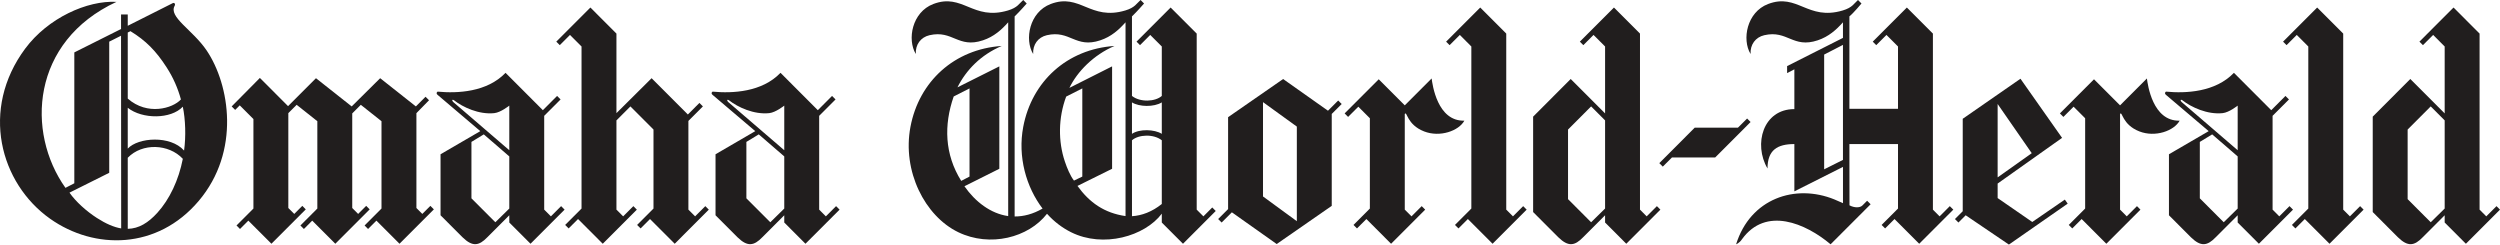 <svg width="184" height="18" viewBox="0 0 184 18" fill="none" xmlns="http://www.w3.org/2000/svg">
<g clip-path="url(#clip0_1046_26068)">
<path fill-rule="evenodd" clip-rule="evenodd" d="M4.817 13.826L5.47 13.489V3.857L8.909 2.135V1.067H9.402V1.898L12.743 0.217C12.743 0.217 12.94 0.198 12.862 0.415C12.367 1.246 14.186 2.196 15.212 3.718C16.903 6.224 17.723 11.135 14.62 14.795C11.582 18.38 6.958 18.408 3.691 16.102C-0.004 13.489 -1.466 8.051 1.853 3.58C3.53 1.322 6.418 0.02 8.573 0.137C2.288 3.055 1.908 9.735 4.817 13.826ZM5.114 14.179C5.57 14.835 6.355 15.543 7.13 16.041C7.795 16.469 8.388 16.724 8.919 16.812L8.908 2.63L8.039 3.066V12.718L5.114 14.179ZM9.402 11.611C10.47 10.503 12.426 10.582 13.456 11.689C13.152 13.255 12.48 14.673 11.578 15.665C10.908 16.4 10.22 16.825 9.403 16.842L9.402 11.611ZM9.402 10.938C10.174 10.108 12.545 9.949 13.548 11.081C13.691 10.047 13.652 8.783 13.454 7.853C12.585 8.783 10.469 8.783 9.402 7.932L9.402 10.938ZM13.316 7.319C12.713 7.981 10.845 8.525 9.403 7.257L9.402 2.393L9.601 2.294C10.728 2.987 11.47 3.727 12.268 4.965C12.746 5.704 13.093 6.499 13.316 7.319Z" fill="#211E1E"/>
<path fill-rule="evenodd" clip-rule="evenodd" d="M100.822 8.703L99.972 7.853L99.221 8.605L98.965 8.347L101.475 5.835L103.391 7.754L105.368 5.775C105.427 6.211 105.782 8.94 107.778 8.881C107.364 9.634 105.98 10.127 104.814 9.672C103.527 9.17 103.569 8.149 103.391 8.386V15.429L103.886 15.924L104.637 15.172L104.894 15.429L102.384 17.941L100.566 16.121L99.874 16.812L99.618 16.556L100.822 15.349V8.703Z" fill="#211E1E"/>
<path fill-rule="evenodd" clip-rule="evenodd" d="M110.86 15.429L111.354 15.924L112.105 15.172L112.362 15.429L109.853 17.941L108.035 16.121L107.343 16.812L107.085 16.556L108.291 15.349V3.421L107.442 2.571L106.69 3.323L106.434 3.066L108.944 0.554L110.86 2.472V15.429Z" fill="#211E1E"/>
<path fill-rule="evenodd" clip-rule="evenodd" d="M45.37 8.861V15.429L45.864 15.924L46.615 15.172L46.871 15.429L44.363 17.941L42.544 16.121L41.852 16.812L41.595 16.556L42.801 15.35V3.421L41.95 2.571L41.2 3.323L40.943 3.065L43.453 0.554L45.37 2.472V8.327L47.958 5.756L50.627 8.427L51.477 7.575L51.733 7.832L50.666 8.9V15.429L51.16 15.924L51.911 15.172L52.168 15.429L49.659 17.941L47.841 16.121L47.149 16.812L46.891 16.556L48.097 15.35V9.534L46.398 7.832L45.37 8.861Z" fill="#211E1E"/>
<path fill-rule="evenodd" clip-rule="evenodd" d="M54.934 10.444L55.844 9.89L57.722 11.512V15.349L56.694 16.358L54.934 14.597V10.444ZM53.65 7.556L57.722 11.057V7.773C57.722 7.773 57.094 8.277 56.615 8.327C55.488 8.446 54.303 7.892 53.65 7.378C53.493 7.278 53.472 7.417 53.65 7.556ZM60.291 15.429L60.784 15.924L61.535 15.171L61.793 15.429L59.282 17.94L57.722 16.378V15.844L56.101 17.466C55.488 18.099 55.014 18.178 54.283 17.466C54.145 17.327 52.663 15.844 52.663 15.844V11.354L55.587 9.652L52.445 6.982C52.287 6.844 52.445 6.744 52.445 6.744C53.908 6.883 56.082 6.785 57.445 5.36C57.662 5.577 60.192 8.11 60.192 8.11L61.239 7.061L61.496 7.319L60.291 8.525V15.429Z" fill="#211E1E"/>
<path fill-rule="evenodd" clip-rule="evenodd" d="M34.698 10.444L35.607 9.89L37.484 11.512V15.349L36.457 16.358L34.698 14.597V10.444ZM33.413 7.556L37.484 11.057V7.773C37.484 7.773 36.858 8.277 36.377 8.327C35.251 8.446 34.065 7.892 33.413 7.378C33.255 7.278 33.235 7.417 33.413 7.556ZM40.053 15.429L40.547 15.924L41.298 15.171L41.554 15.429L39.046 17.94L37.484 16.378V15.844L35.863 17.466C35.251 18.099 34.776 18.178 34.045 17.466C33.908 17.327 32.424 15.844 32.424 15.844V11.354L35.349 9.652L32.207 6.982C32.049 6.844 32.207 6.744 32.207 6.744C33.669 6.883 35.843 6.785 37.208 5.36C37.425 5.577 39.955 8.11 39.955 8.11L41.001 7.061L41.259 7.319L40.053 8.525V15.429Z" fill="#211E1E"/>
<path fill-rule="evenodd" clip-rule="evenodd" d="M17.308 8.09L17.051 7.833L19.127 5.736L21.201 7.812L23.256 5.756L25.885 7.833L27.98 5.756L30.609 7.833L31.319 7.121L31.577 7.378L30.648 8.327V15.309L31.082 15.745L31.675 15.151L31.933 15.409L29.403 17.94L27.704 16.239L27.09 16.853L26.834 16.595L28.078 15.349V8.92L26.556 7.714L25.925 8.347V15.309L26.359 15.745L26.951 15.151L27.209 15.409L24.679 17.94L22.98 16.239L22.367 16.853L22.11 16.595L23.356 15.349V8.92L21.834 7.714L21.221 8.327V15.309L21.657 15.745L22.249 15.151L22.505 15.409L19.976 17.94L18.276 16.239L17.664 16.853L17.407 16.595L18.652 15.349V8.763L17.645 7.754L17.308 8.09Z" fill="#211E1E"/>
<path fill-rule="evenodd" clip-rule="evenodd" d="M127.914 9.395L128.587 8.722L128.843 8.98L126.235 11.591H123.054L122.381 12.264L122.125 12.006L124.733 9.395H127.914Z" fill="#211E1E"/>
<path fill-rule="evenodd" clip-rule="evenodd" d="M153.467 8.703L152.617 7.853L151.866 8.605L151.609 8.347L154.118 5.835L156.036 7.754L158.012 5.775C158.071 6.211 158.427 8.94 160.423 8.881C160.008 9.634 158.624 10.127 157.459 9.672C156.172 9.17 156.214 8.149 156.036 8.386V15.429L156.529 15.924L157.281 15.172L157.537 15.429L155.027 17.941L153.209 16.121L152.518 16.812L152.261 16.556L153.467 15.349V8.703Z" fill="#211E1E"/>
<path fill-rule="evenodd" clip-rule="evenodd" d="M172.46 15.429L172.953 15.924L173.705 15.172L173.961 15.429L171.451 17.941L169.633 16.121L168.941 16.812L168.685 16.556L169.891 15.349V3.421L169.04 2.571L168.29 3.323L168.033 3.066L170.542 0.554L172.46 2.472V15.429Z" fill="#211E1E"/>
<path fill-rule="evenodd" clip-rule="evenodd" d="M161.907 10.444L162.816 9.89L164.693 11.512V15.349L163.666 16.358L161.907 14.597V10.444ZM160.622 7.556L164.693 11.057V7.773C164.693 7.773 164.067 8.277 163.586 8.327C162.46 8.446 161.275 7.892 160.622 7.378C160.464 7.278 160.444 7.417 160.622 7.556ZM167.262 15.429L167.756 15.924L168.507 15.171L168.765 15.429L166.255 17.94L164.693 16.378V15.844L163.072 17.466C162.46 18.099 161.985 18.178 161.254 17.466C161.117 17.327 159.635 15.844 159.635 15.844V11.354L162.559 9.652L159.416 6.982C159.258 6.844 159.416 6.744 159.416 6.744C160.878 6.883 163.054 6.785 164.417 5.36C164.634 5.577 167.164 8.11 167.164 8.11L168.21 7.061L168.468 7.319L167.262 8.525V15.429Z" fill="#211E1E"/>
<path fill-rule="evenodd" clip-rule="evenodd" d="M177.202 14.657V9.534L178.901 7.832L179.928 8.861V15.349L178.901 16.358L177.202 14.657ZM174.633 15.607V8.585L177.399 5.814L179.928 8.347V3.421L179.079 2.571L178.328 3.323L178.07 3.065L180.58 0.554L182.497 2.472V15.429L182.991 15.924L183.742 15.172L184 15.429L181.49 17.941L179.928 16.378V15.844L178.308 17.466C177.695 18.1 177.221 18.178 176.49 17.466C176.352 17.327 174.633 15.607 174.633 15.607Z" fill="#211E1E"/>
<path fill-rule="evenodd" clip-rule="evenodd" d="M147.026 13.055V7.654L149.536 11.274L147.026 13.055ZM147.026 13.509V14.578L149.576 16.338L151.972 14.69L152.182 14.988L147.855 18L144.674 15.844L144.141 16.378L143.883 16.121L144.457 15.548V8.742L148.706 5.795L151.769 10.147L147.026 13.509Z" fill="#211E1E"/>
<path fill-rule="evenodd" clip-rule="evenodd" d="M135.642 11.769V3.303L134.258 4.016V12.462L135.642 11.769ZM132.065 8.03V5.102L131.531 5.38V4.865L135.642 2.789V1.642C135.148 2.196 134.593 2.696 133.785 2.967C131.946 3.58 131.57 2.196 129.852 2.591C129.202 2.74 128.804 3.284 128.843 3.975C128.192 2.908 128.567 0.893 130.128 0.296C132.302 -0.534 133.033 1.542 135.623 0.771C136.341 0.557 136.452 0.257 136.748 0L137.005 0.257C137.005 0.257 136.413 0.969 136.116 1.206V8.01H139.693V3.421L138.843 2.571L138.092 3.323L137.835 3.065L140.345 0.554L142.262 2.472V15.429L142.755 15.924L143.506 15.172L143.764 15.429L141.254 17.941L139.436 16.121L138.745 16.812L138.487 16.556L139.693 15.349V10.603H136.116L136.122 15.112C136.491 15.309 136.888 15.298 137.064 15.131L137.42 14.775L137.678 15.033L134.732 17.98C132.894 16.437 129.97 15.172 128.212 17.605C128.014 17.9 127.777 17.98 127.777 17.98C128.824 14.618 132.115 13.502 135.009 14.677C135.207 14.757 135.425 14.852 135.643 14.953V12.284L132.065 14.084V10.603C130.82 10.603 130.089 11.037 130.089 12.401C129.041 10.621 129.752 8.03 132.065 8.03Z" fill="#211E1E"/>
<path fill-rule="evenodd" clip-rule="evenodd" d="M115.407 14.657V9.534L117.106 7.832L118.134 8.861V15.349L117.106 16.358L115.407 14.657ZM112.838 15.607V8.585L115.604 5.814L118.134 8.347V3.421L117.284 2.571L116.533 3.323L116.277 3.065L118.786 0.554L120.703 2.472V15.429L121.196 15.924L121.948 15.172L122.205 15.429L119.695 17.941L118.134 16.378V15.844L116.513 17.466C115.901 18.1 115.426 18.178 114.695 17.466C114.557 17.327 112.838 15.607 112.838 15.607Z" fill="#211E1E"/>
<path fill-rule="evenodd" clip-rule="evenodd" d="M95.447 16.28V9.317L92.957 7.517V14.46L95.447 16.28ZM90.388 15.389V8.624L94.438 5.816L97.739 8.149L98.49 7.397L98.747 7.655L98.016 8.386V15.151L93.965 17.961L90.665 15.626L89.913 16.378L89.656 16.121L90.388 15.389Z" fill="#211E1E"/>
<path fill-rule="evenodd" clip-rule="evenodd" d="M78.47 7.109C77.885 8.672 77.875 10.413 78.374 11.888C78.539 12.378 78.769 12.936 79.044 13.292L79.658 12.996V6.507L78.47 7.109ZM83.313 9.85C83.866 9.475 84.974 9.513 85.508 9.85V7.536C84.933 7.892 83.846 7.873 83.313 7.536V9.85ZM83.313 10.325C83.807 9.89 84.914 9.85 85.508 10.325V15.014C84.788 15.59 84.042 15.867 83.314 15.912L83.313 10.325ZM70.468 6.429L73.551 4.885V12.422L70.982 13.708C71.783 14.855 72.916 15.722 74.203 15.904V1.642C73.709 2.196 73.154 2.698 72.346 2.967C70.508 3.58 70.131 2.196 68.413 2.591C67.763 2.741 67.365 3.284 67.404 3.975C66.753 2.908 67.128 0.893 68.689 0.296C70.863 -0.534 71.595 1.542 74.184 0.771C74.902 0.557 75.013 0.257 75.31 0L75.566 0.257C75.566 0.257 75.052 0.85 74.677 1.206C74.677 1.186 74.677 15.932 74.677 15.932C75.335 15.937 76.027 15.759 76.733 15.351C75.527 13.767 74.893 11.543 75.31 9.336C75.942 5.993 78.537 3.616 82.028 3.382C80.477 4.044 79.281 5.282 78.708 6.468L81.85 4.885V12.422L79.302 13.684C80.189 14.913 81.279 15.678 82.839 15.904V1.642C82.345 2.196 81.79 2.698 80.982 2.967C79.144 3.58 78.769 2.196 77.048 2.591C76.398 2.741 76.002 3.284 76.041 3.975C75.388 2.908 75.764 0.893 77.326 0.296C79.5 -0.534 80.231 1.542 82.82 0.771C83.538 0.557 83.649 0.257 83.946 0L84.202 0.257C84.202 0.257 83.688 0.85 83.313 1.206V7.061C83.906 7.536 85.013 7.497 85.508 7.061V3.421L84.657 2.571L83.906 3.323L83.649 3.065L86.159 0.554L88.077 2.472V15.429L88.57 15.924L89.222 15.27L89.479 15.528L87.068 17.941L85.508 16.378V15.726C84.262 17.386 81.199 18.276 78.827 17.09C78.177 16.765 77.574 16.308 77.06 15.733C75.695 17.494 72.86 18.217 70.528 17.09C68.068 15.901 66.393 12.599 67.009 9.336C67.642 5.993 70.237 3.616 73.729 3.382C72.186 4.039 71.113 5.146 70.468 6.429ZM70.192 7.1C69.46 9.198 69.519 11.353 70.745 13.313L71.357 12.996V6.507L70.192 7.1Z" fill="#211E1E"/>
</g>
<defs>
<clipPath id="clip0_1046_26068">
<rect width="184" height="18" fill="white"/>
</clipPath>
</defs>
</svg>
